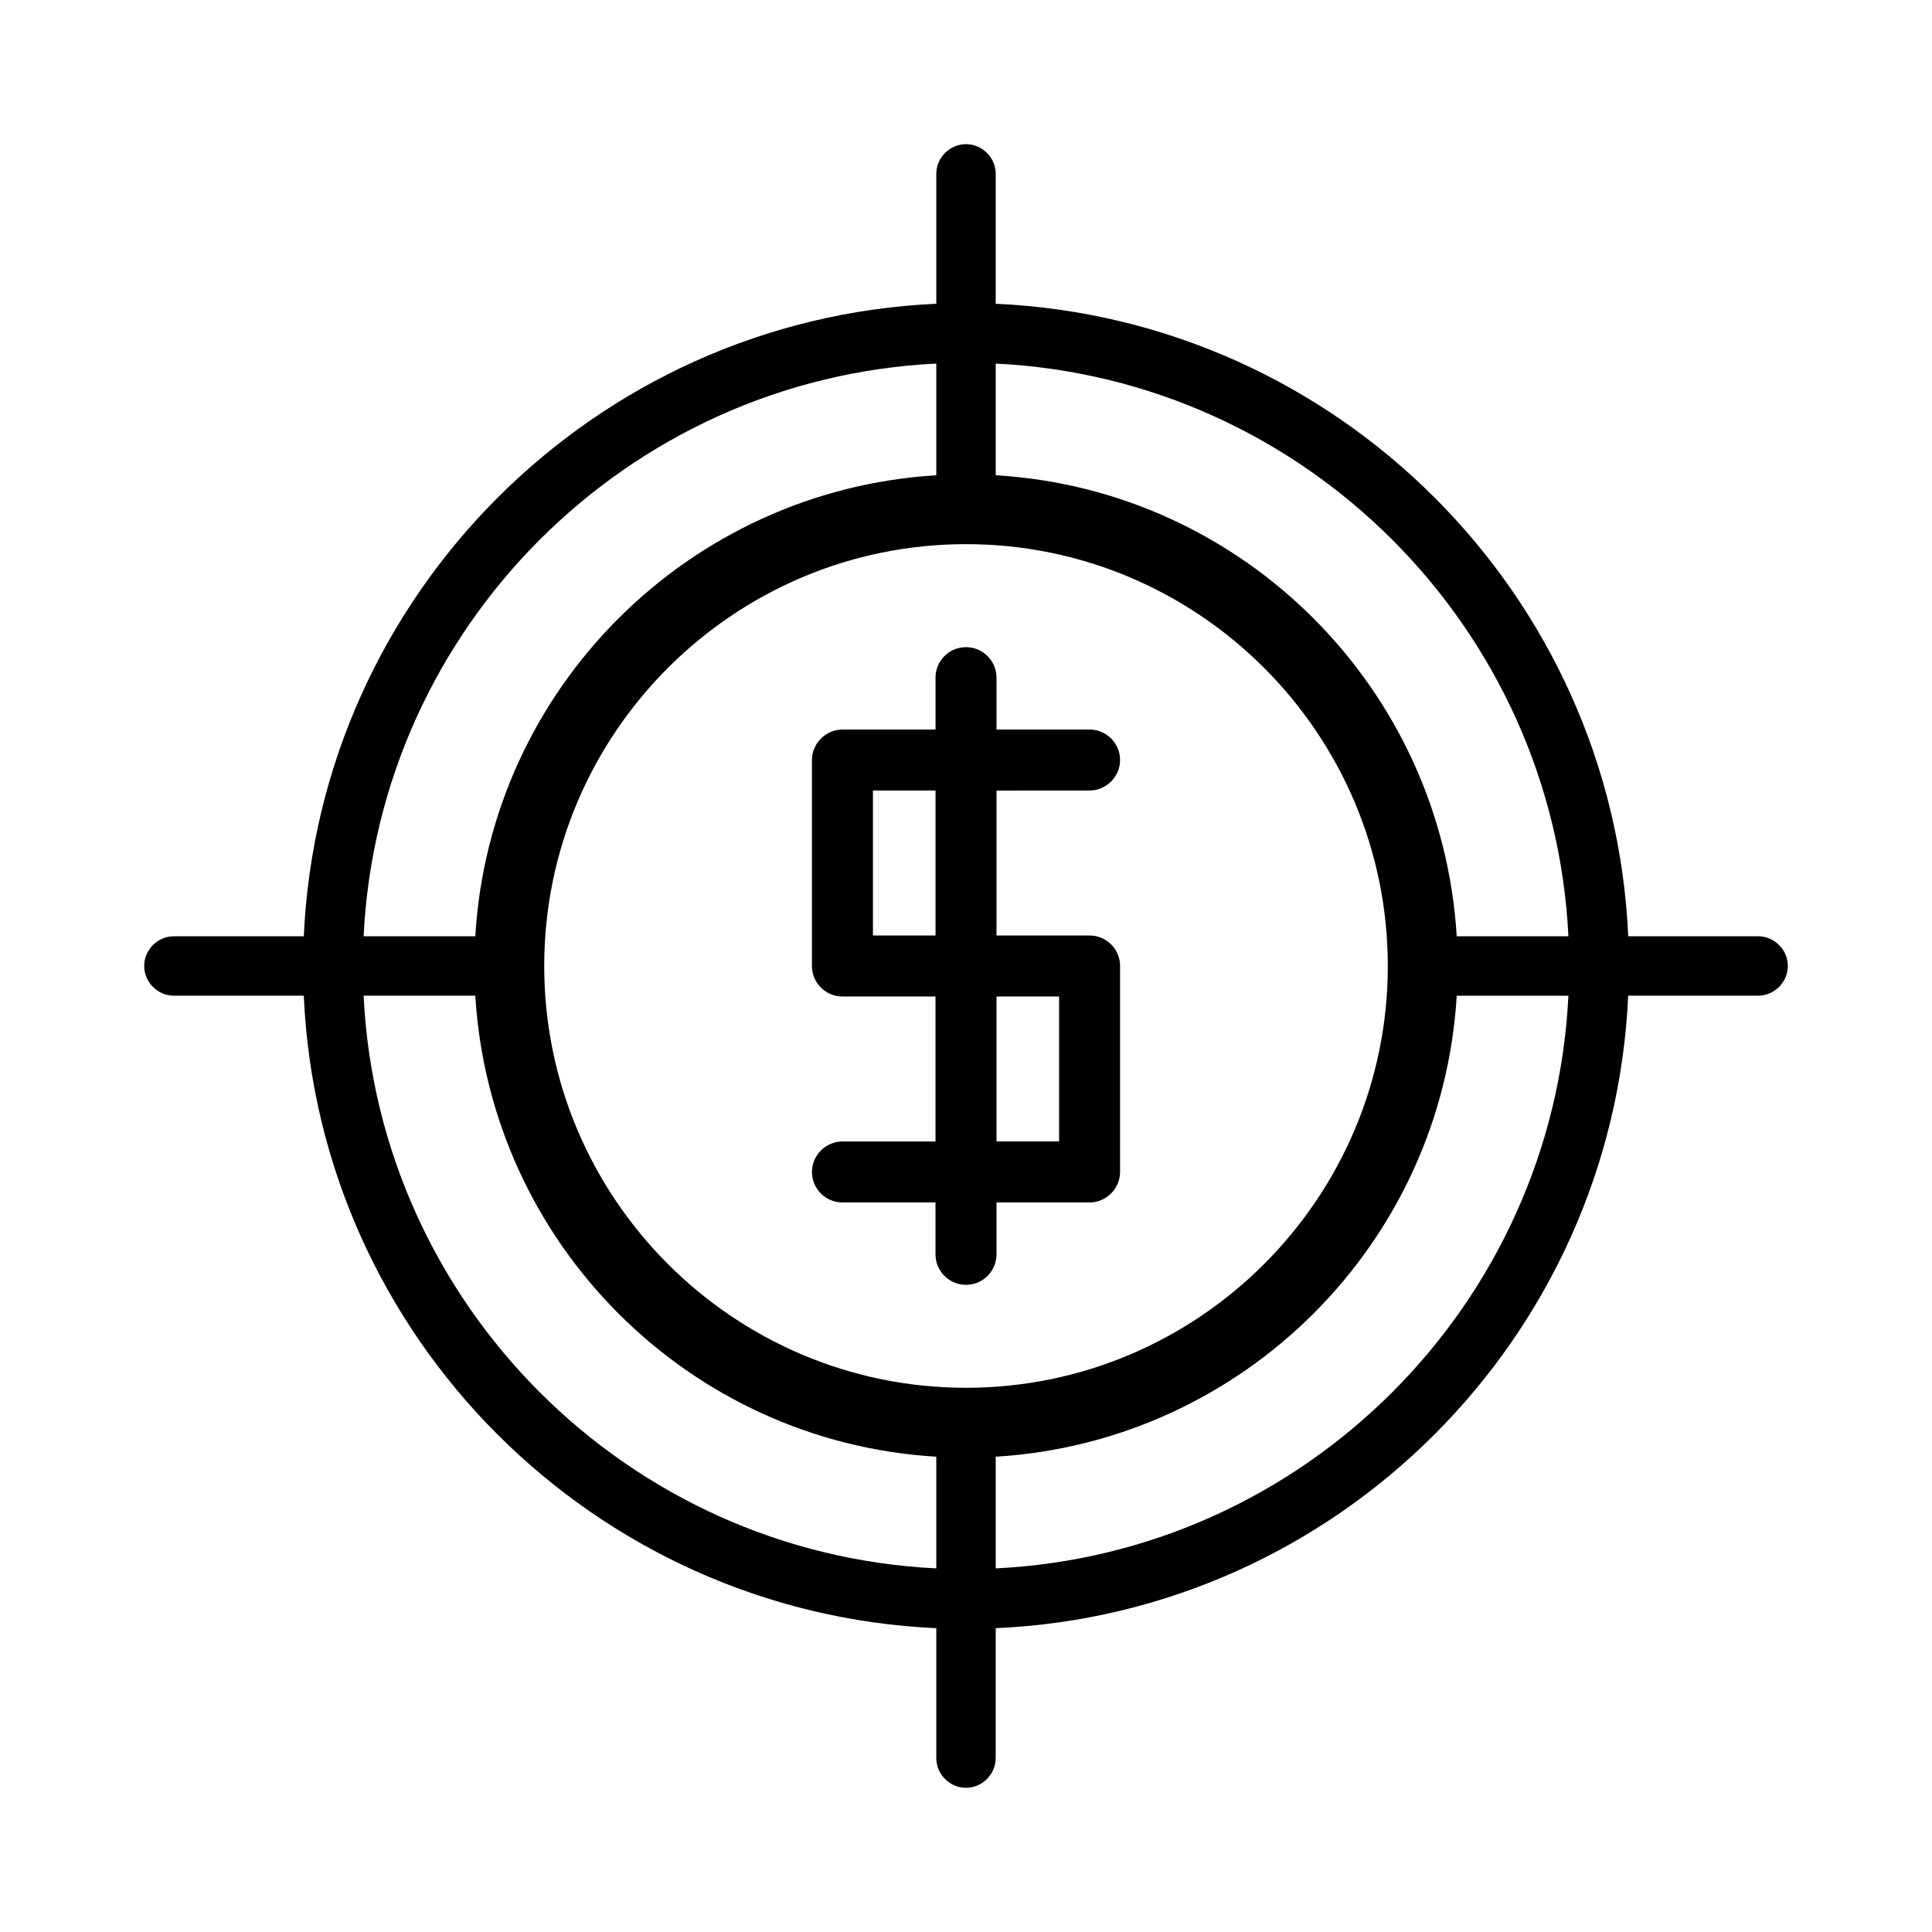 <?xml version="1.0" encoding="UTF-8"?>
<!-- Uploaded to: ICON Repo, www.svgrepo.com, Generator: ICON Repo Mixer Tools -->
<svg fill="#000000" width="800px" height="800px" version="1.1" viewBox="144 144 512 512" xmlns="http://www.w3.org/2000/svg">
 <g>
  <path d="m432.75 353.5c4.41 0 8.082-3.672 8.082-8.082 0-4.41-3.57-8.082-8.082-8.082h-24.664v-13.75c0-4.41-3.57-8.082-8.082-8.082s-8.082 3.672-8.082 8.082v13.75h-24.664c-4.41 0-8.082 3.672-8.082 8.082l-0.004 54.582c0 4.41 3.57 8.082 8.082 8.082h24.664v38.414h-24.664c-4.41 0-8.082 3.672-8.082 8.082s3.57 8.082 8.082 8.082h24.664v13.75c0 4.41 3.57 8.082 8.082 8.082 4.512 0 8.082-3.672 8.082-8.082v-13.75h24.664c4.41 0 8.082-3.672 8.082-8.082l0.004-54.578c0-4.41-3.57-8.082-8.082-8.082h-24.664v-38.414zm-40.828 38.418h-16.582v-38.414h16.582zm32.746 16.164v38.414h-16.582v-38.414z"/>
  <path d="m609.92 392.12h-34.426c-3.988-90.582-76.938-163.53-167.62-167.62v-34.426c0-4.305-3.57-7.871-7.871-7.871-4.305 0-7.875 3.566-7.875 7.871v34.426c-90.578 4.094-163.53 77.043-167.62 167.62h-34.426c-4.305 0-7.871 3.57-7.871 7.871 0 4.305 3.566 7.875 7.871 7.875h34.426c3.988 90.582 76.938 163.53 167.62 167.62v34.426c0 4.305 3.57 7.871 7.871 7.871 4.305 0 7.871-3.57 7.871-7.871v-34.426c90.582-3.988 163.53-76.938 167.62-167.62h34.43c4.305 0 7.871-3.57 7.871-7.871 0.004-4.305-3.566-7.875-7.871-7.875zm-217.79-151.77v29.598c-65.707 3.988-118.29 56.574-122.17 122.17h-29.598c3.988-81.867 69.902-147.78 151.77-151.77zm0 319.29c-81.867-3.988-147.79-69.902-151.77-151.77h29.598c3.988 65.707 56.574 118.29 122.17 122.17zm7.875-47.863c-61.613 0-111.78-50.172-111.78-111.78-0.004-61.613 50.168-111.79 111.78-111.79 61.609 0 111.78 50.172 111.78 111.79 0 61.609-50.172 111.78-111.78 111.78zm7.871 47.863v-29.598c65.707-3.988 118.29-56.574 122.17-122.17h29.598c-3.984 81.863-69.902 147.78-151.77 151.77zm122.17-167.52c-3.988-65.707-56.574-118.29-122.17-122.17v-29.598c81.867 3.988 147.79 69.902 151.77 151.77z"/>
 </g>
</svg>